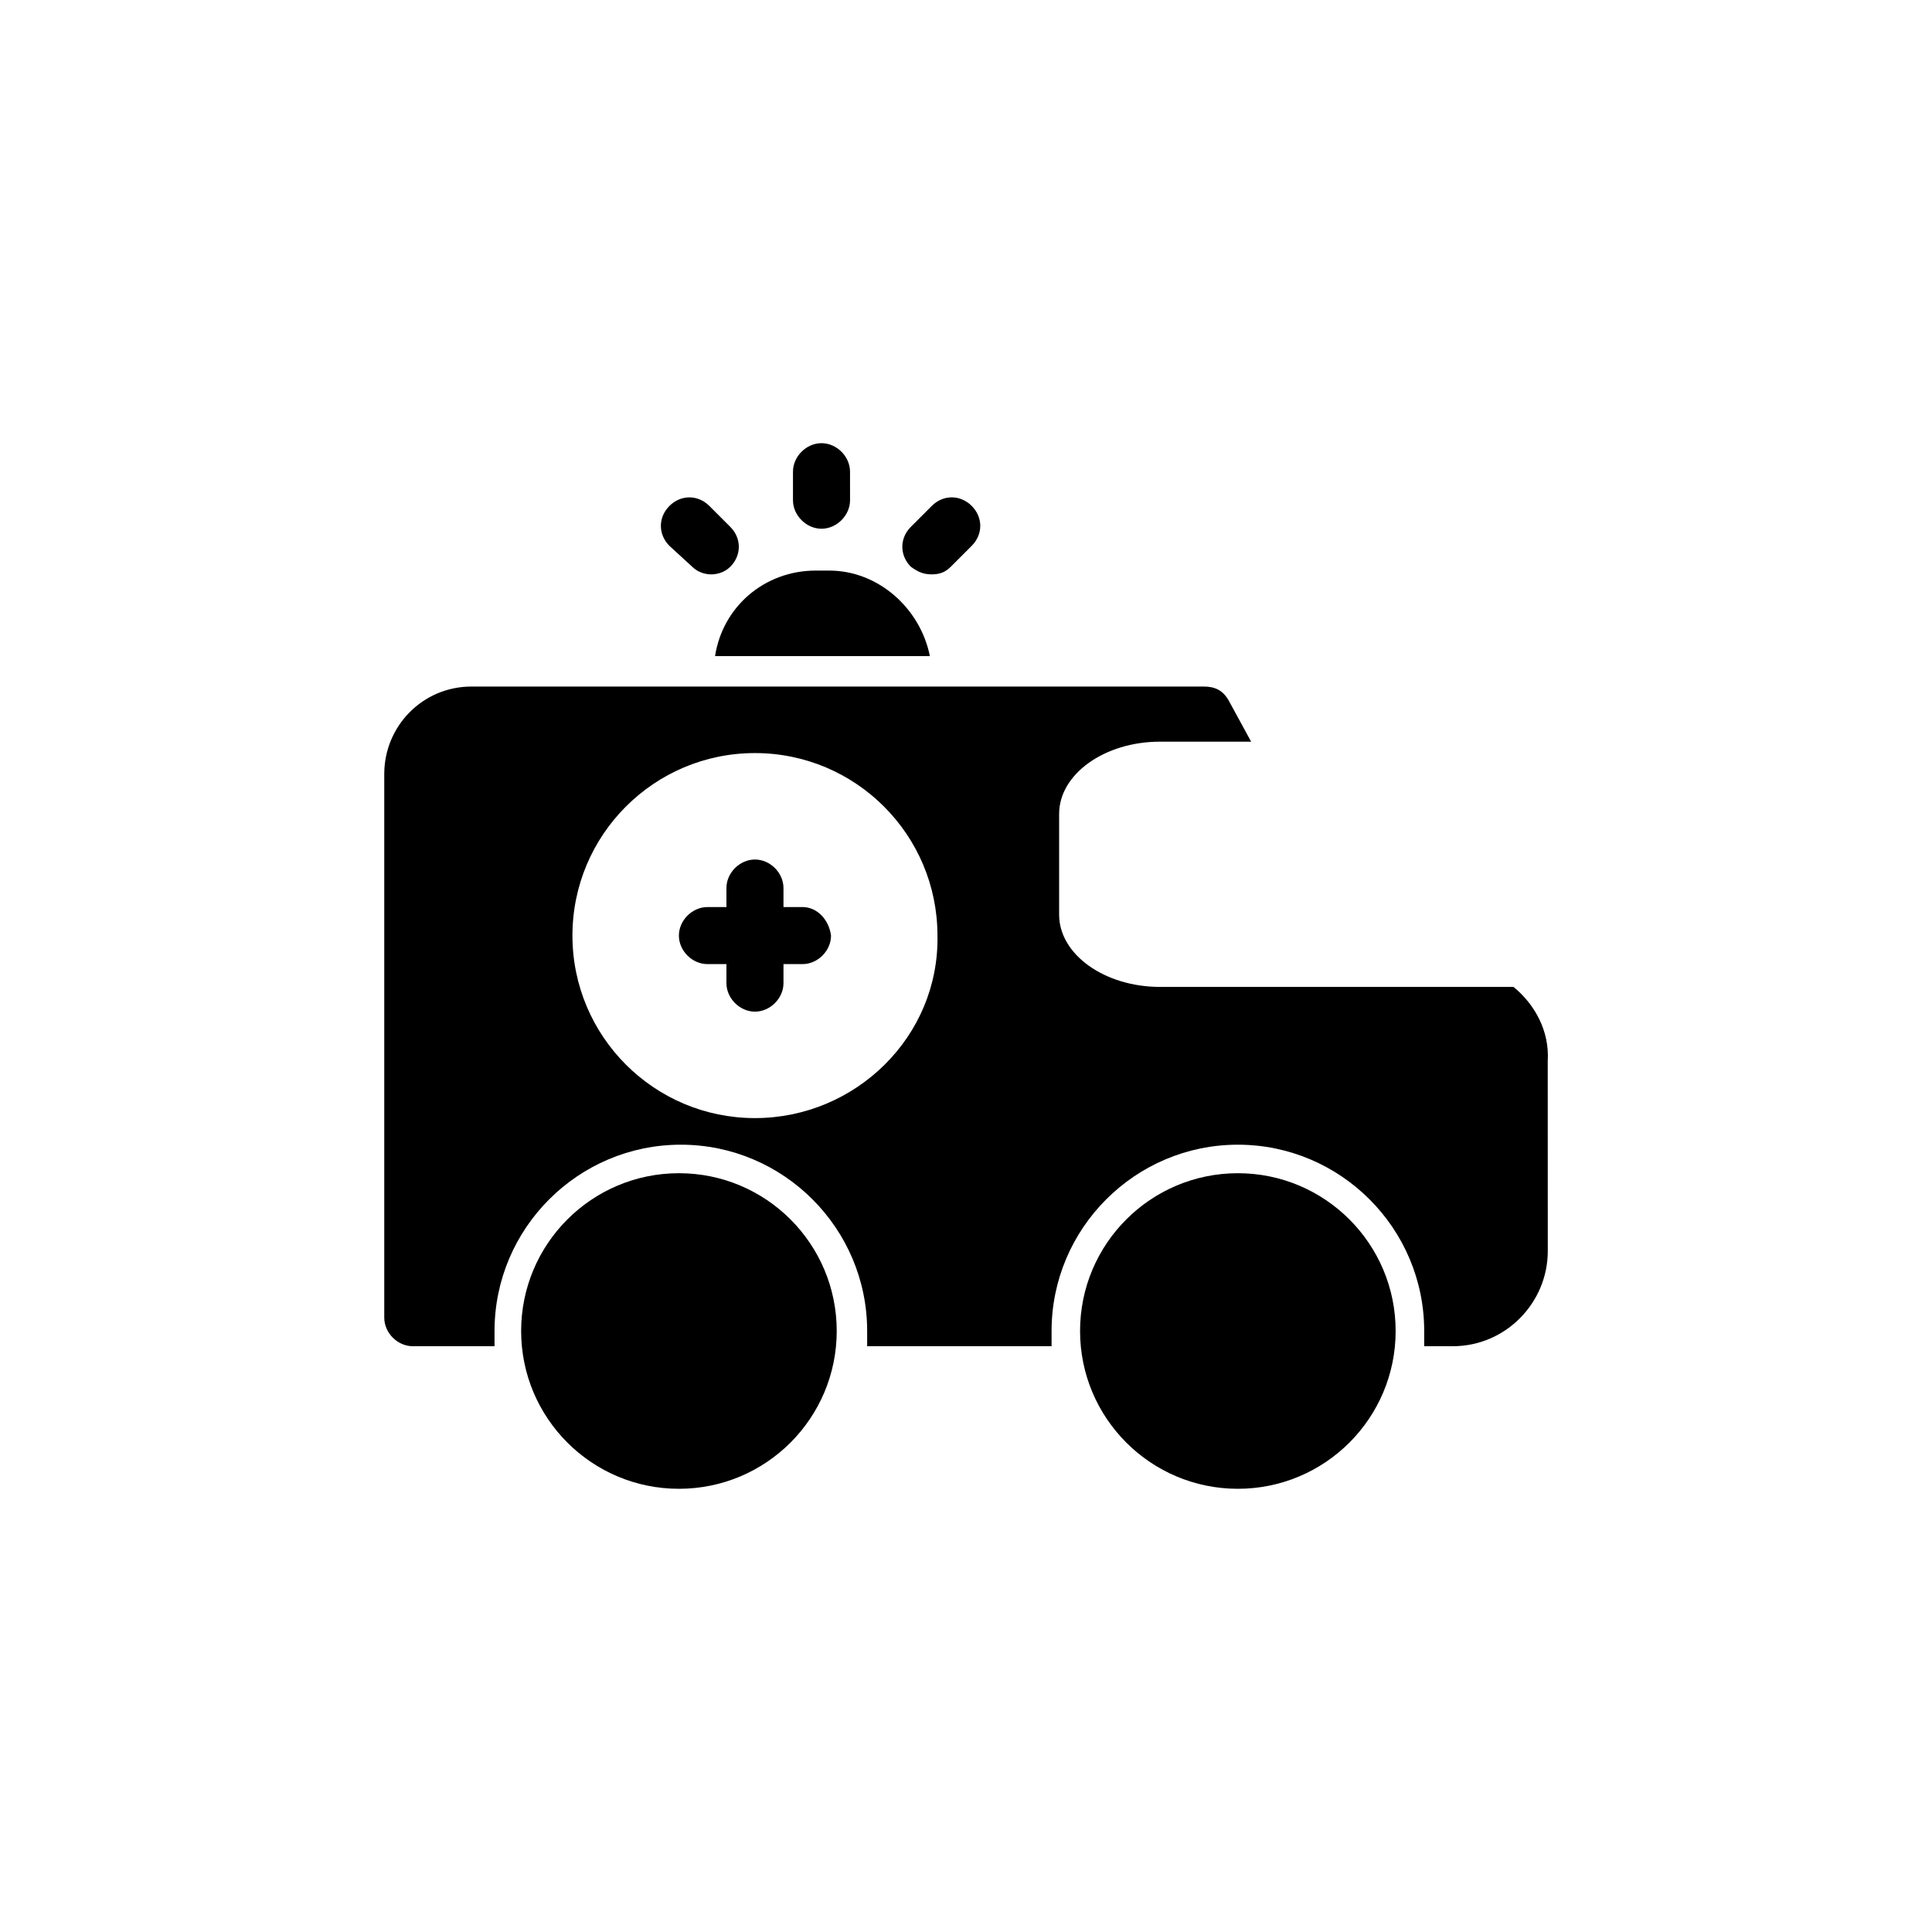 <?xml version="1.0" encoding="UTF-8"?>
<!-- Uploaded to: SVG Repo, www.svgrepo.com, Generator: SVG Repo Mixer Tools -->
<svg fill="#000000" width="800px" height="800px" version="1.1" viewBox="144 144 512 512" xmlns="http://www.w3.org/2000/svg">
 <g>
  <path d="m390.43 317.88c-2.519-12.594-13.602-22.672-26.703-22.672h-3.527c-13.602 0-24.688 9.574-26.703 22.672z"/>
  <path d="m365.74 496.73c0 23.094-18.719 41.816-41.816 41.816-23.094 0-41.816-18.723-41.816-41.816s18.723-41.816 41.816-41.816c23.098 0 41.816 18.723 41.816 41.816"/>
  <path d="m513.86 496.73c0 23.094-18.723 41.816-41.816 41.816s-41.816-18.723-41.816-41.816 18.723-41.816 41.816-41.816 41.816 18.723 41.816 41.816"/>
  <path d="m361.71 284.12c4.031 0 7.559-3.527 7.559-7.559l-0.004-7.555c0-4.031-3.527-7.559-7.559-7.559s-7.559 3.527-7.559 7.559v7.559c0.004 4.027 3.531 7.555 7.562 7.555z"/>
  <path d="m390.93 296.21c2.016 0 3.527-0.504 5.039-2.016l5.543-5.543c3.023-3.023 3.023-7.559 0-10.578-3.023-3.023-7.559-3.023-10.578 0l-5.543 5.543c-3.023 3.023-3.023 7.559 0 10.578 2.012 1.512 3.523 2.016 5.539 2.016z"/>
  <path d="m327.45 294.2c1.512 1.512 3.527 2.016 5.039 2.016s3.527-0.504 5.039-2.016c3.023-3.023 3.023-7.559 0-10.578l-5.543-5.543c-3.023-3.023-7.559-3.023-10.578 0-3.023 3.023-3.023 7.559 0 10.578z"/>
  <path d="m545.09 405.54h-93.707c-14.609 0-26.703-8.566-26.703-19.145v-26.699c0-10.578 12.09-19.145 26.703-19.145h24.184l-6.047-11.086c-1.512-2.519-3.527-3.527-6.551-3.527h-193.96c-13.098 0-23.176 10.578-23.176 23.176v144.09c0 4.031 3.527 7.559 7.559 7.559h21.664v-4.031c0-27.207 22.168-49.375 49.375-49.375 27.207 0 49.375 22.168 49.375 49.375v4.031h48.871v-4.031c0-27.207 22.168-49.375 49.375-49.375s49.375 22.168 49.375 49.375v4.031h7.559c14.105 0 25.191-11.586 25.191-25.191l-0.012-50.383c0.504-8.059-3.527-15.113-9.07-19.648zm-201.02 34.766c-26.703 0-48.367-21.664-48.367-48.367s21.664-48.367 48.367-48.367 48.367 21.664 48.367 48.367c0.504 26.703-21.664 48.367-48.367 48.367z"/>
  <path d="m356.67 384.38h-5.039v-5.039c0-4.031-3.527-7.559-7.559-7.559s-7.559 3.527-7.559 7.559v5.039h-5.039c-4.031 0-7.559 3.527-7.559 7.559s3.527 7.559 7.559 7.559h5.039v5.039c0 4.031 3.527 7.559 7.559 7.559s7.559-3.527 7.559-7.559v-5.039h5.039c4.031 0 7.559-3.527 7.559-7.559-0.508-4.031-3.527-7.559-7.559-7.559z"/>
 </g>
</svg>